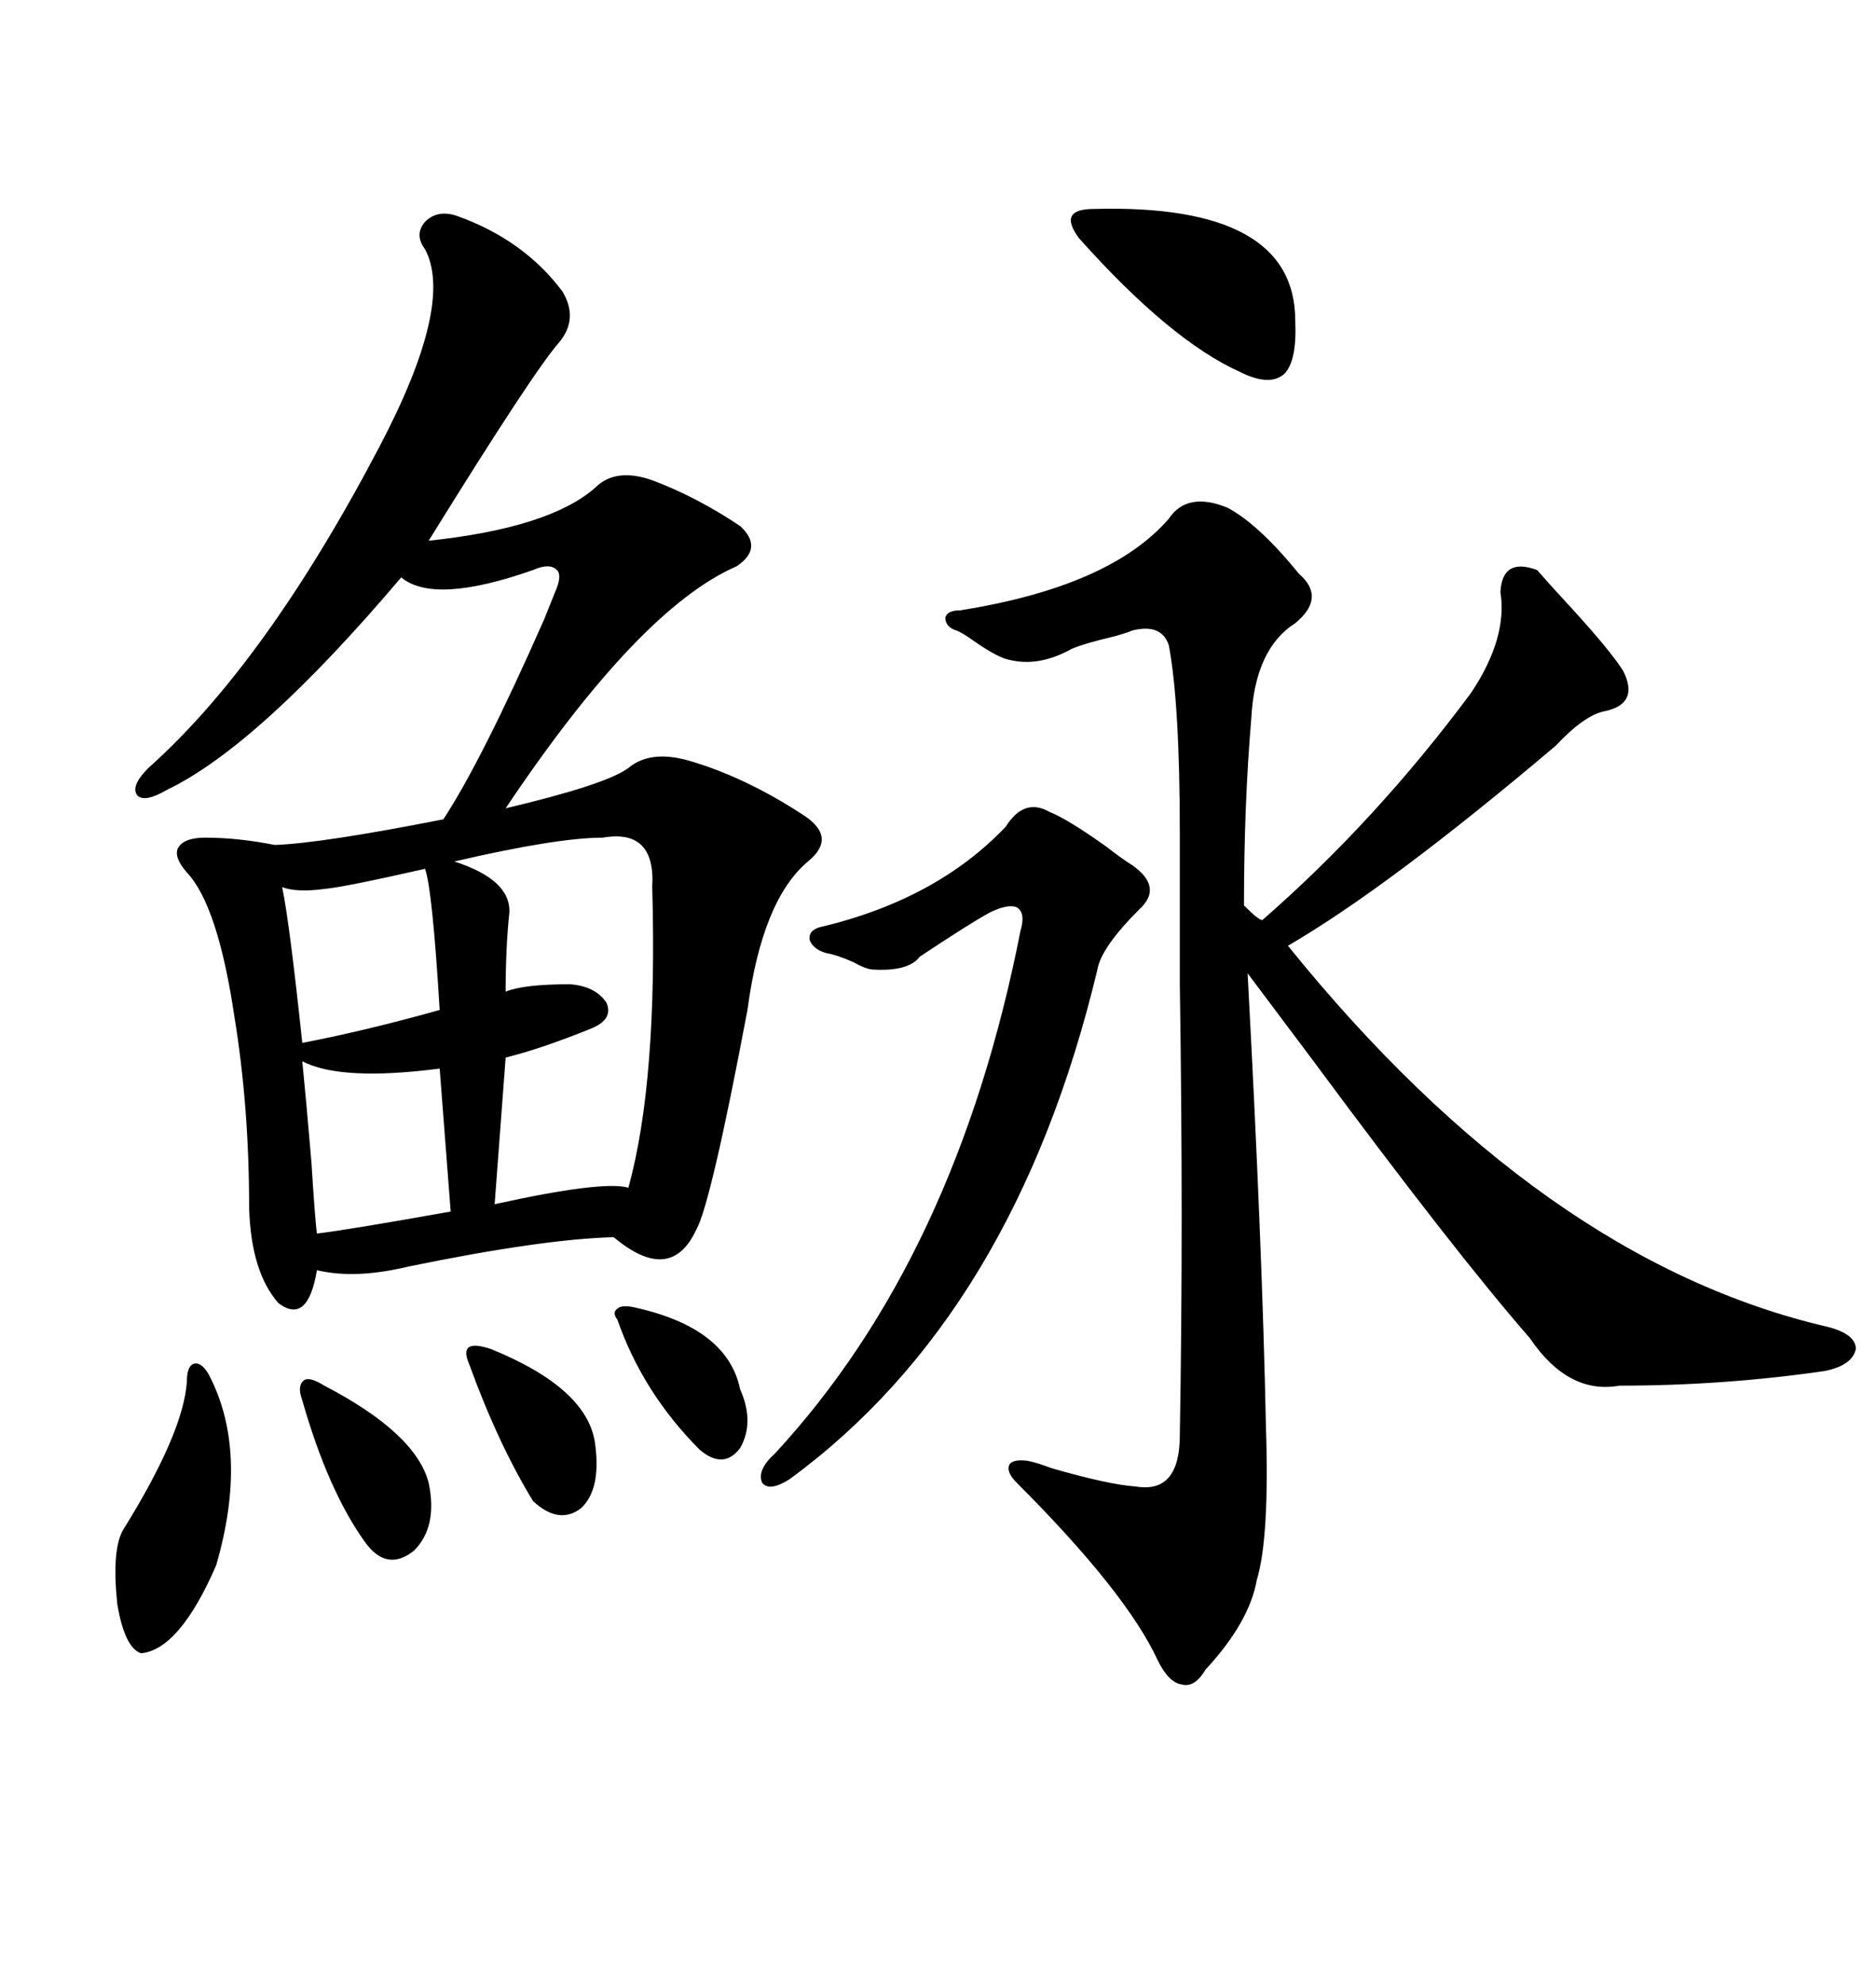 <svg xmlns="http://www.w3.org/2000/svg" xmlns:xlink="http://www.w3.org/1999/xlink" width="300" height="317.285"><path d="M73.24 34.57L73.24 34.57Q83.79 38.38 89.94 46.58L89.94 46.58Q92.58 50.98 89.36 54.79L89.36 54.79Q85.25 59.47 68.55 86.43L68.55 86.43Q87.89 84.38 95.21 77.93L95.21 77.93Q98.44 74.71 104.30 76.76L104.30 76.76Q111.33 79.39 118.36 84.08L118.36 84.08Q122.17 87.60 117.77 90.53L117.77 90.53Q102.25 97.27 80.86 129.20L80.86 129.20Q96.97 125.39 100.49 122.75L100.49 122.75Q104.00 119.82 110.16 121.58L110.16 121.58Q119.24 124.22 128.61 130.37L128.61 130.37Q133.89 133.89 129.20 137.70L129.20 137.70Q121.88 143.85 119.53 161.43L119.53 161.43Q113.67 192.48 111.33 196.58L111.33 196.58Q107.23 205.37 98.14 197.75L98.14 197.75Q86.72 198.05 65.33 202.44L65.33 202.44Q56.84 204.49 50.68 203.03L50.68 203.03Q49.22 211.82 44.53 208.30L44.53 208.30Q40.14 203.32 39.84 193.07L39.84 193.07Q39.84 176.95 37.50 162.60L37.50 162.60Q34.86 144.73 29.88 139.45L29.88 139.45Q27.83 137.11 28.42 135.64L28.42 135.64Q29.30 133.89 32.81 133.89L32.81 133.89Q38.09 133.89 43.95 135.06L43.95 135.06Q51.56 134.77 70.90 130.96L70.90 130.96Q77.05 121.58 87.01 99.02L87.01 99.02Q88.18 96.09 88.77 94.63L88.77 94.63Q89.94 91.99 89.06 91.11L89.06 91.11Q87.89 89.94 85.25 91.11L85.25 91.11Q69.43 96.68 64.16 92.29L64.16 92.29Q41.31 119.24 26.66 126.27L26.66 126.27Q23.14 128.32 21.97 127.15L21.97 127.15Q20.80 125.68 23.73 122.75L23.73 122.75Q42.48 106.05 60.64 71.48L60.64 71.48Q72.66 48.63 67.97 39.84L67.97 39.84Q66.21 37.50 67.97 35.45L67.97 35.45Q70.02 33.40 73.24 34.57ZM196.29 81.15L196.29 81.15Q201.27 83.79 207.71 91.70L207.71 91.70Q212.11 95.51 207.13 99.61L207.13 99.61Q200.68 103.71 200.10 114.84L200.10 114.84Q198.93 128.61 198.93 144.73L198.93 144.73Q201.27 147.07 201.86 147.07L201.86 147.07Q220.02 131.25 235.25 110.74L235.25 110.74Q241.11 101.95 239.94 94.63L239.94 94.63Q240.23 89.06 245.80 91.11L245.80 91.11Q247.85 93.46 251.37 97.27L251.37 97.27Q257.52 104.00 259.57 107.23L259.57 107.23Q262.21 112.50 256.64 113.67L256.64 113.67Q253.42 114.26 248.73 119.24L248.73 119.24Q222.07 141.80 205.96 151.17L205.96 151.17Q246.68 201.56 292.38 212.11L292.38 212.11Q296.78 213.28 296.78 215.63L296.78 215.63Q296.19 218.26 291.80 219.14L291.80 219.14Q275.68 221.48 258.98 221.48L258.98 221.48Q250.78 222.95 244.63 213.87L244.63 213.87Q232.62 200.10 210.06 169.63L210.06 169.63Q203.03 160.25 199.51 155.57L199.51 155.57Q201.86 199.22 202.44 227.93L202.44 227.93Q203.03 245.80 200.98 252.54L200.98 252.54Q199.80 259.28 192.77 266.89L192.77 266.89Q191.02 269.82 188.96 269.24L188.96 269.24Q186.91 268.95 185.16 265.43L185.16 265.43Q180.18 254.59 162.60 237.01L162.60 237.01Q160.84 235.25 161.43 234.08L161.43 234.08Q162.01 233.20 164.36 233.50L164.36 233.50Q165.82 233.79 168.16 234.67L168.16 234.67Q177.25 237.30 181.64 237.60L181.64 237.60Q188.67 238.77 188.67 229.39L188.67 229.39Q189.26 196.00 188.67 157.32L188.67 157.32Q188.67 140.92 188.67 133.30L188.67 133.30Q188.67 112.50 186.91 103.13L186.91 103.13Q185.74 99.61 181.05 100.78L181.05 100.78Q180.47 101.07 178.42 101.66L178.42 101.66Q173.44 102.83 171.39 103.71L171.39 103.71Q166.11 106.64 161.43 105.47L161.43 105.47Q159.67 105.18 155.86 102.54L155.86 102.54Q153.81 101.07 152.93 100.78L152.93 100.78Q151.17 100.20 151.17 98.73L151.17 98.73Q151.46 97.56 153.52 97.56L153.52 97.56Q177.54 93.75 186.91 82.91L186.91 82.91Q189.84 78.52 196.29 81.15ZM160.84 132.13L160.84 132.13Q163.77 127.44 167.87 129.79L167.87 129.79Q170.80 130.96 176.95 135.35L176.95 135.35Q179.59 137.40 181.05 138.28L181.05 138.28Q186.04 141.80 182.23 145.31L182.23 145.31Q176.07 151.46 175.49 154.98L175.49 154.98Q162.30 210.06 126.27 236.43L126.27 236.43Q123.05 238.48 121.88 237.01L121.88 237.01Q121.00 234.96 123.93 232.32L123.93 232.32Q152.93 200.98 163.18 148.83L163.18 148.83Q164.06 145.90 162.60 145.02L162.60 145.02Q161.13 144.43 158.20 145.90L158.20 145.90Q154.98 147.66 147.07 152.93L147.07 152.93Q145.31 155.27 139.75 154.98L139.75 154.98Q138.57 154.98 136.52 153.81L136.52 153.81Q133.89 152.64 132.13 152.34L132.13 152.34Q130.08 151.76 129.49 150.29L129.49 150.29Q129.20 148.83 130.96 148.24L130.96 148.24Q149.71 143.85 160.84 132.13ZM96.39 133.89L96.39 133.89Q89.06 133.89 72.66 137.70L72.66 137.70Q81.74 140.63 81.45 145.90L81.45 145.90Q80.86 151.46 80.86 158.50L80.86 158.50Q83.79 157.32 91.11 157.32L91.11 157.32Q95.21 157.62 96.97 160.25L96.97 160.25Q98.14 162.89 94.63 164.36L94.63 164.36Q86.72 167.58 80.86 169.04L80.86 169.04L79.10 192.48Q96.39 188.67 100.49 189.84L100.49 189.84Q105.18 172.85 104.30 141.80L104.30 141.80Q104.88 132.42 96.39 133.89ZM174.90 33.40L174.90 33.40Q207.13 32.52 207.13 51.27L207.13 51.27Q207.42 57.71 205.37 59.77L205.37 59.77Q203.03 61.82 198.34 59.47L198.34 59.47Q187.21 54.49 172.56 38.09L172.56 38.09Q170.80 35.74 171.39 34.57L171.39 34.57Q171.97 33.40 174.90 33.40ZM67.97 138.87L67.97 138.87Q55.08 141.80 51.86 142.09L51.86 142.09Q47.46 142.68 45.12 141.80L45.12 141.80Q46.29 147.36 48.34 166.70L48.34 166.70Q58.89 164.65 70.31 161.43L70.31 161.43Q69.14 142.09 67.97 138.87ZM48.34 169.63L48.34 169.63Q48.93 175.49 49.80 185.74L49.80 185.74Q50.39 195.12 50.68 197.17L50.68 197.17Q55.66 196.58 72.07 193.65L72.07 193.65L70.31 170.80Q54.49 172.85 48.34 169.63ZM33.40 219.73L33.40 219.73Q39.84 232.03 34.57 250.20L34.57 250.20Q28.71 263.67 22.56 264.26L22.56 264.26Q19.92 263.38 18.75 256.35L18.75 256.35Q17.87 247.85 19.63 244.63L19.63 244.63Q29.30 229.10 29.88 220.90L29.88 220.90Q29.88 218.26 31.05 217.97L31.05 217.97Q32.23 217.68 33.40 219.73ZM51.86 221.48L51.86 221.48Q66.50 229.10 68.55 237.01L68.55 237.01Q70.02 244.04 66.21 247.85L66.21 247.85Q61.82 251.37 58.30 246.39L58.30 246.39Q52.44 238.18 48.34 223.83L48.34 223.83Q47.46 221.48 48.63 220.61L48.63 220.61Q49.51 220.02 51.86 221.48ZM78.52 215.63L78.52 215.63Q94.34 222.07 95.21 231.15L95.21 231.15Q96.09 238.18 92.87 241.11L92.87 241.11Q89.36 243.75 85.25 239.94L85.25 239.94Q79.69 230.86 75 217.97L75 217.97Q74.12 215.92 75 215.33L75 215.33Q75.88 214.75 78.52 215.63ZM101.07 208.89L101.07 208.89Q116.31 212.11 118.36 222.07L118.36 222.07Q120.70 227.34 118.36 231.45L118.36 231.45Q115.72 234.96 111.91 231.74L111.91 231.74Q102.83 222.66 98.73 210.94L98.73 210.94Q97.85 209.77 98.73 209.18L98.73 209.18Q99.32 208.59 101.07 208.89Z"/></svg>
